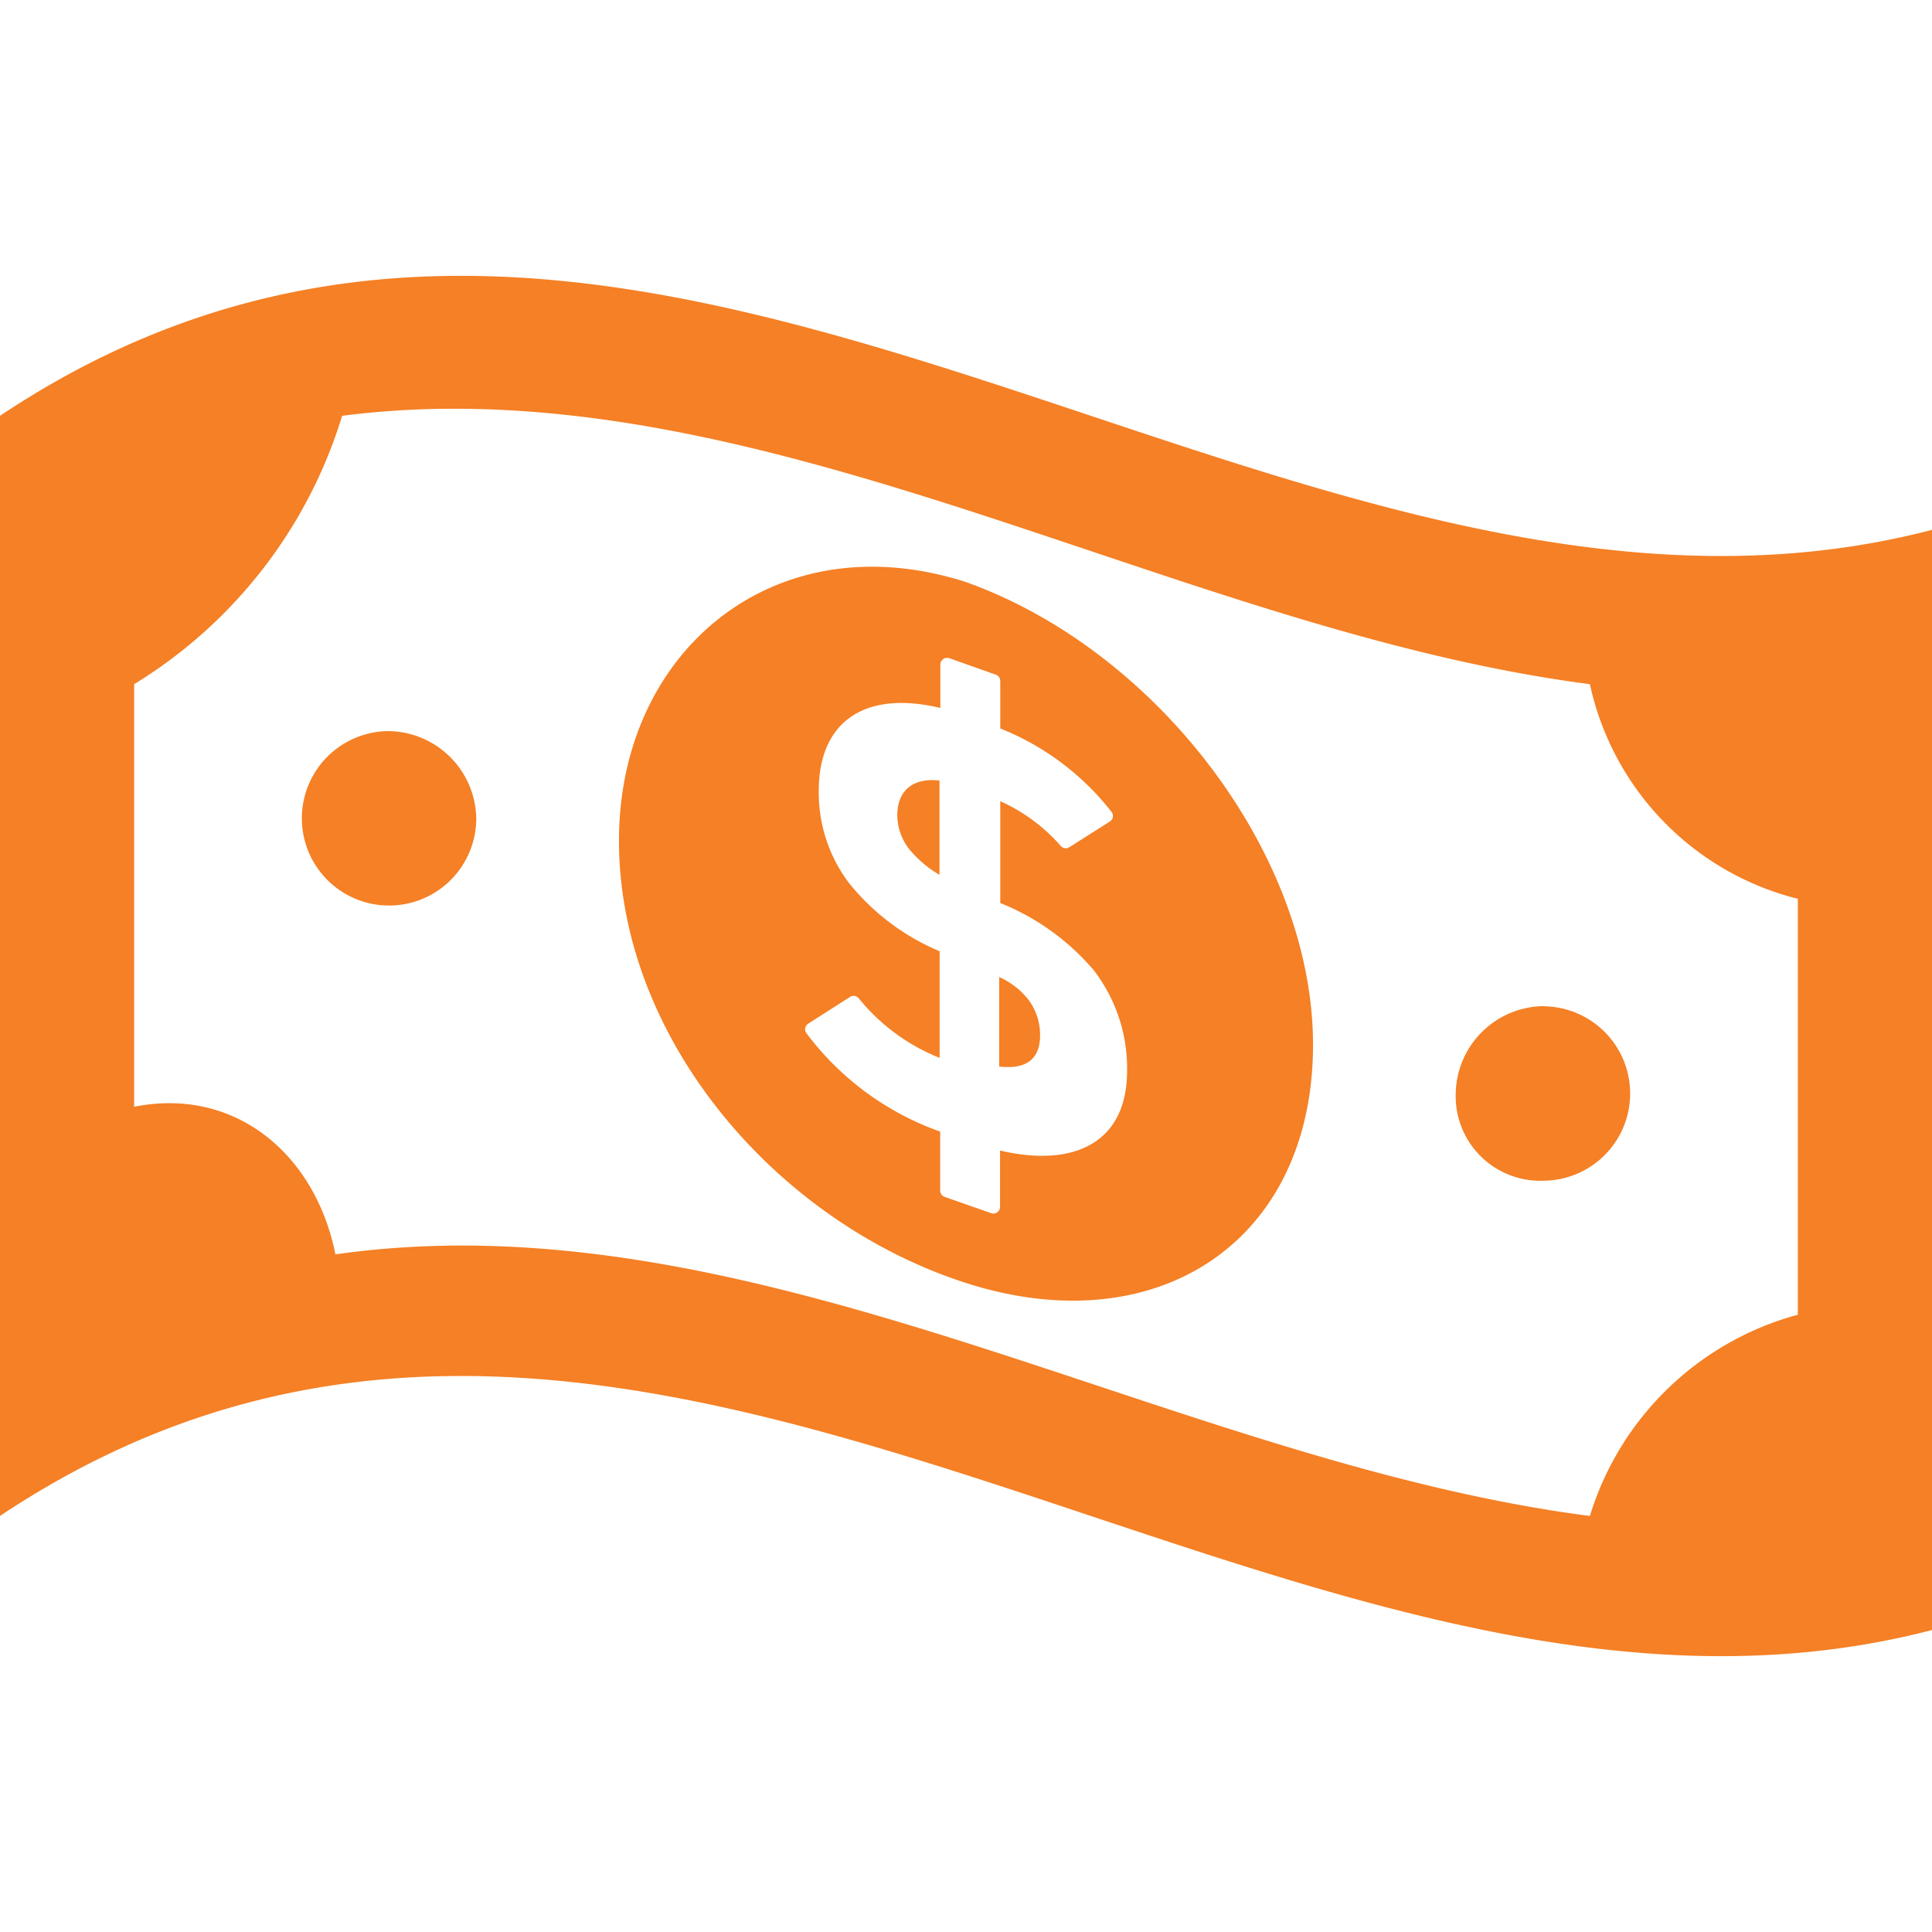 <svg height="50" viewBox="0 0 50 50" width="50" xmlns="http://www.w3.org/2000/svg"><path d="m25.86 25.286v2.314c.684.085 1.057-.183 1.057-.8a1.511 1.511 0 0 0 -.309-.937 1.985 1.985 0 0 0 -.748-.577zm-15.791-6.365a2.257 2.257 0 1 0 2.257 2.257 2.3 2.3 0 0 0 -2.257-2.257zm13.153 2.179a1.432 1.432 0 0 0 .32.889 2.88 2.88 0 0 0 .772.651v-2.44c-.731-.08-1.092.3-1.092.9zm-23.222-10.339v28.472c16.667-11.111 33.333 7.292 50 2.952v-28.472c-16.667 4.34-33.333-14.063-50-2.952zm46.528 23.264a7.74 7.74 0 0 0 -5.382 5.208c-10.764-1.388-21.528-8.333-32.465-6.77-.521-2.6-2.6-4.341-5.209-3.82v-10.937a12.373 12.373 0 0 0 5.382-6.945c10.764-1.389 21.528 5.556 32.292 6.945a7.326 7.326 0 0 0 5.382 5.555zm-6.6-7.986a2.3 2.3 0 0 0 -2.254 2.261 2.188 2.188 0 0 0 2.257 2.257 2.257 2.257 0 0 0 0-4.514zm-14.928-10.975c-4.931-1.585-8.981 1.761-8.981 6.692 0 5.107 4.05 9.862 8.981 11.447s8.981-1.057 8.981-6.164c0-4.931-4.05-10.214-8.981-11.975zm.881 14.711v1.46a.172.172 0 0 1 -.228.162l-1.206-.422a.17.17 0 0 1 -.115-.161v-1.528a7.417 7.417 0 0 1 -3.461-2.546.172.172 0 0 1 .044-.247l1.085-.693a.172.172 0 0 1 .228.041 5.142 5.142 0 0 0 2.09 1.537v-2.76a5.967 5.967 0 0 1 -2.352-1.773 3.873 3.873 0 0 1 -.776-2.387c0-1.763 1.17-2.608 3.146-2.136v-1.122a.175.175 0 0 1 .234-.165l1.2.425a.173.173 0 0 1 .117.164v1.229a6.868 6.868 0 0 1 2.88 2.16.17.17 0 0 1 -.043.247l-1.053.668a.17.17 0 0 1 -.221-.038 4.556 4.556 0 0 0 -1.563-1.155v2.635a6.2 6.2 0 0 1 2.431 1.754 4.169 4.169 0 0 1 .851 2.6c-.006 1.847-1.369 2.502-3.288 2.051z" fill="#f58025"/></svg>